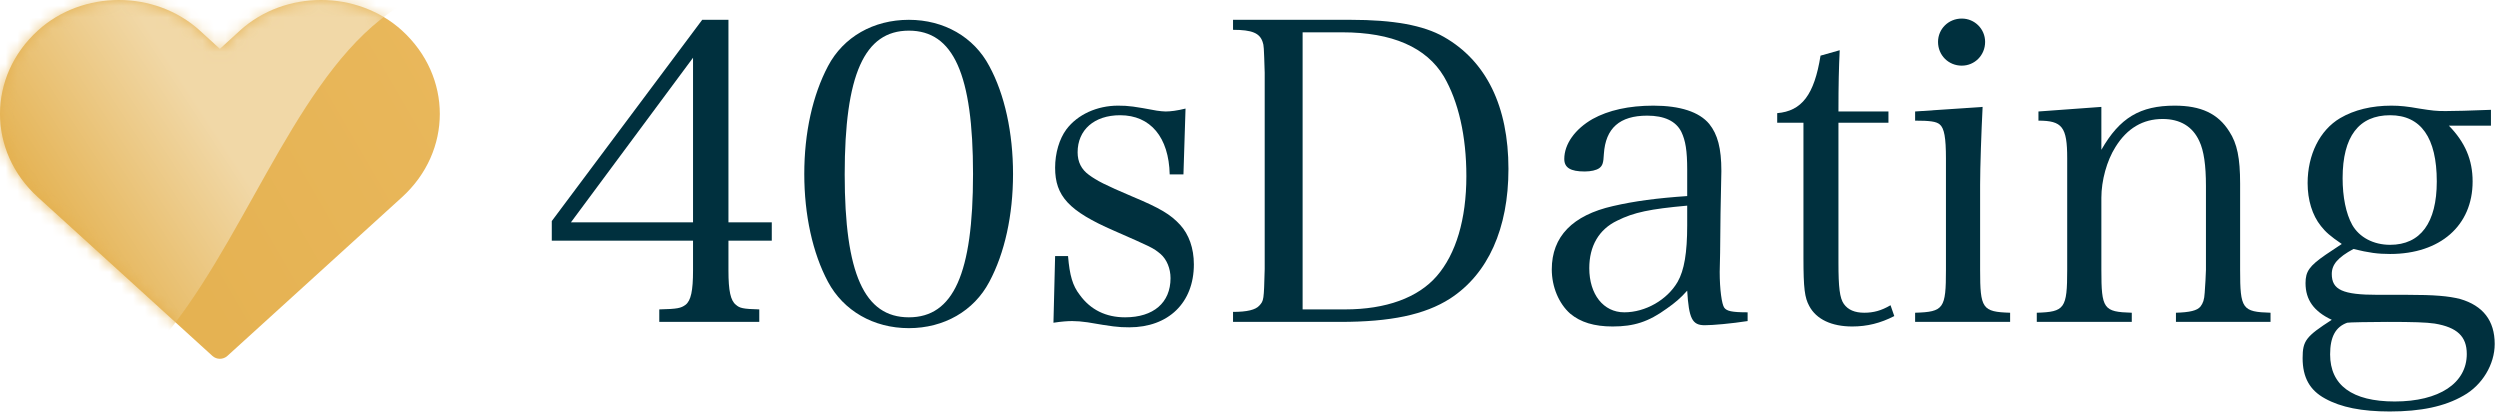 <?xml version="1.0" encoding="UTF-8"?>
<svg width="216px" height="36px" viewBox="0 0 216 36" version="1.1" xmlns="http://www.w3.org/2000/svg" xmlns:xlink="http://www.w3.org/1999/xlink">
    <title>D40_Logo_pos_RGB-au</title>
    <defs>
        <linearGradient x1="125.134%" y1="25.513%" x2="2.94209102e-13%" y2="83.276%" id="linearGradient-1">
            <stop stop-color="#EAB95E" offset="0%"></stop>
            <stop stop-color="#E3AF4D" offset="100%"></stop>
        </linearGradient>
        <path d="M18.998,4.223 L20.737,2.637 C24.613,-0.879 30.864,-0.879 34.734,2.638 C39.089,6.611 39.089,13.074 34.734,17.036 L19.645,30.751 C19.279,31.083 18.717,31.083 18.351,30.75 L3.273,17.037 C-1.091,13.075 -1.091,6.611 3.272,2.638 C7.14,-0.879 13.394,-0.879 17.263,2.639 L18.998,4.223 Z" id="path-2"></path>
        <linearGradient x1="63.525%" y1="43.777%" x2="44.569%" y2="52.585%" id="linearGradient-4">
            <stop stop-color="#F1D8A7" offset="0%"></stop>
            <stop stop-color="#E5B456" offset="100%"></stop>
        </linearGradient>
    </defs>
    <g id="D40_Logo_pos_RGB-au" stroke="none" stroke-width="1" fill="none" fill-rule="evenodd">
        <g id="Group" transform="translate(0, 0)">
            <g id="Group-2" transform="translate(47.674, 1.604)" fill="#00303E" fill-rule="nonzero">
                <path d="M15.264,19.188 L19.008,19.188 L19.008,17.604 L15.264,17.604 L15.264,0.108 L12.996,0.108 L0,17.496 L0,19.188 L12.204,19.188 L12.204,21.78 C12.204,23.508 12.024,24.372 11.556,24.732 C11.16,25.02 10.872,25.092 9.288,25.128 L9.288,26.208 L17.928,26.208 L17.928,25.128 C16.524,25.092 16.236,25.02 15.912,24.732 C15.444,24.372 15.264,23.508 15.264,21.78 L15.264,19.188 Z M12.204,17.604 L1.656,17.604 L12.204,3.384 L12.204,17.604 Z" id="Shape"></path>
                <path d="M21.816,13.428 C21.816,16.956 22.536,20.268 23.868,22.752 C25.2,25.236 27.792,26.748 30.852,26.748 C33.876,26.748 36.468,25.272 37.8,22.752 C39.132,20.268 39.852,16.992 39.852,13.428 C39.852,9.864 39.132,6.552 37.8,4.104 C36.468,1.584 33.876,0.108 30.852,0.108 C27.792,0.108 25.2,1.584 23.868,4.104 C22.536,6.624 21.816,9.864 21.816,13.428 Z M25.308,13.464 C25.308,4.86 27,1.044 30.852,1.044 C34.704,1.044 36.396,4.824 36.396,13.428 C36.396,22.032 34.704,25.812 30.852,25.812 C27,25.812 25.308,22.032 25.308,13.464 Z" id="Shape"></path>
                <path d="M43.344,26.28 C44.064,26.172 44.568,26.136 44.964,26.136 C45.36,26.136 45.792,26.172 46.296,26.244 C48.42,26.604 48.888,26.676 49.896,26.676 C53.28,26.676 55.476,24.552 55.476,21.24 C55.476,19.836 55.044,18.648 54.288,17.82 C53.46,16.92 52.56,16.38 50.148,15.372 C47.772,14.364 47.088,14.004 46.404,13.5 C45.756,13.032 45.432,12.384 45.432,11.556 C45.432,9.612 46.872,8.352 49.104,8.352 C51.732,8.352 53.316,10.26 53.388,13.464 L54.576,13.464 L54.756,7.776 C54.036,7.956 53.46,8.028 53.028,8.028 C52.812,8.028 52.56,7.992 52.272,7.956 C50.328,7.596 49.86,7.524 48.924,7.524 C47.124,7.524 45.432,8.28 44.46,9.576 C43.848,10.404 43.488,11.628 43.488,12.888 C43.488,15.336 44.676,16.632 48.564,18.324 C51.84,19.764 51.948,19.8 52.596,20.34 C53.136,20.808 53.46,21.6 53.46,22.428 C53.46,24.552 51.984,25.812 49.536,25.812 C47.88,25.812 46.548,25.164 45.612,23.868 C45,23.076 44.748,22.212 44.604,20.52 L43.488,20.52 L43.344,26.28 Z" id="Path"></path>
                <path d="M58.86,26.208 L68.112,26.208 C72.468,26.208 75.42,25.596 77.616,24.192 C80.892,22.068 82.656,18.144 82.656,12.996 C82.656,7.596 80.748,3.672 77.076,1.584 C75.312,0.576 72.72,0.108 69.012,0.108 L58.86,0.108 L58.86,0.972 C60.516,0.972 61.164,1.26 61.416,2.016 C61.524,2.34 61.524,2.376 61.596,4.68 L61.596,21.636 C61.524,24.336 61.524,24.372 61.128,24.804 C60.804,25.164 60.084,25.344 58.86,25.344 L58.86,26.208 Z M64.872,25.128 L64.872,1.188 L68.292,1.188 C72.612,1.188 75.564,2.484 77.076,5.004 C78.336,7.164 79.02,10.152 79.02,13.608 C79.02,17.352 78.12,20.34 76.464,22.248 C74.844,24.12 72.072,25.128 68.544,25.128 L64.872,25.128 Z" id="Shape"></path>
                <path d="M103.32,25.38 C101.952,25.38 101.52,25.272 101.304,24.984 C101.088,24.696 100.908,23.4 100.908,21.888 L100.944,20.232 L100.98,16.812 C101.052,13.284 101.052,13.284 101.052,13.176 C101.052,11.196 100.728,10.008 100.008,9.108 C99.144,8.064 97.488,7.524 95.184,7.524 C93.06,7.524 91.296,7.92 89.928,8.676 C88.416,9.54 87.48,10.836 87.48,12.132 C87.48,12.888 88.02,13.212 89.244,13.212 C89.784,13.212 90.252,13.104 90.504,12.924 C90.792,12.708 90.864,12.456 90.9,11.7 C91.044,9.468 92.268,8.388 94.644,8.388 C96.12,8.388 97.128,8.856 97.596,9.792 C97.956,10.548 98.1,11.412 98.1,13.068 L98.1,15.336 C95.472,15.516 93.564,15.768 91.692,16.2 C88.2,16.992 86.4,18.828 86.4,21.672 C86.4,23.184 87.012,24.624 87.984,25.488 C88.884,26.244 90.072,26.604 91.656,26.604 C93.492,26.604 94.752,26.208 96.336,25.056 C97.056,24.552 97.524,24.156 98.1,23.508 C98.244,25.92 98.532,26.496 99.612,26.496 C100.332,26.496 101.916,26.352 103.32,26.136 L103.32,25.38 Z M98.1,17.856 C98.1,20.232 97.848,21.744 97.272,22.752 C96.372,24.3 94.5,25.38 92.664,25.38 C90.864,25.38 89.64,23.832 89.64,21.564 C89.64,19.656 90.468,18.216 92.052,17.46 C93.492,16.74 94.896,16.452 98.1,16.164 L98.1,17.856 Z" id="Shape"></path>
                <path d="M111.168,9 L115.488,9 L115.488,8.028 L111.168,8.028 C111.168,5.652 111.204,4.284 111.276,2.736 L109.62,3.204 C109.08,6.588 108,7.992 105.876,8.172 L105.876,9 L108.144,9 L108.144,20.664 C108.144,23.328 108.252,24.12 108.648,24.84 C109.26,25.992 110.592,26.604 112.356,26.604 C113.652,26.604 114.804,26.316 115.992,25.704 L115.668,24.768 C114.876,25.236 114.192,25.416 113.4,25.416 C112.572,25.416 111.996,25.164 111.636,24.66 C111.276,24.156 111.168,23.22 111.168,21.096 L111.168,9 Z" id="Path"></path>
                <path d="M117.792,8.028 L117.792,8.82 C119.052,8.82 119.628,8.892 119.916,9.144 C120.312,9.468 120.456,10.296 120.456,12.096 L120.456,21.708 C120.456,25.056 120.276,25.344 117.792,25.416 L117.792,26.208 L126,26.208 L126,25.416 C123.588,25.344 123.408,25.056 123.408,21.708 L123.408,14.364 C123.408,12.852 123.516,9.72 123.624,7.632 L117.792,8.028 Z M119.772,2.016 C119.772,3.168 120.672,4.068 121.824,4.068 C122.94,4.068 123.84,3.168 123.84,2.016 C123.84,0.9 122.94,0 121.824,0 C120.672,0 119.772,0.9 119.772,2.016 Z" id="Shape"></path>
                <path d="M133.884,7.632 L128.448,8.028 L128.448,8.82 C130.5,8.82 130.932,9.36 130.932,12.06 L130.932,21.708 C130.932,25.056 130.716,25.344 128.304,25.416 L128.304,26.208 L136.512,26.208 L136.512,25.416 C134.064,25.344 133.884,25.092 133.884,21.708 L133.884,15.48 C133.884,14.004 134.352,12.276 135.108,11.088 C136.116,9.468 137.484,8.676 139.176,8.676 C140.688,8.676 141.768,9.324 142.344,10.584 C142.74,11.412 142.92,12.672 142.92,14.472 L142.92,21.708 C142.92,21.96 142.848,23.292 142.812,23.688 C142.776,24.3 142.668,24.588 142.452,24.876 C142.164,25.236 141.516,25.38 140.328,25.416 L140.328,26.208 L148.5,26.208 L148.5,25.416 C146.052,25.344 145.872,25.092 145.872,21.708 L145.872,14.256 C145.872,12.06 145.62,10.8 144.936,9.756 C143.964,8.208 142.488,7.524 140.22,7.524 C137.232,7.524 135.468,8.568 133.884,11.34 L133.884,7.632 Z" id="Path"></path>
                <path d="M167.544,9.252 L167.544,7.884 C165.6,7.956 164.52,7.992 163.62,7.992 C162.792,7.992 162.504,7.956 161.352,7.776 C160.344,7.596 159.696,7.524 158.94,7.524 C157.248,7.524 155.736,7.884 154.512,8.604 C152.748,9.648 151.704,11.772 151.704,14.22 C151.704,15.66 152.1,16.992 152.856,17.928 C153.252,18.432 153.648,18.792 154.656,19.476 L153.252,20.412 C151.848,21.384 151.524,21.852 151.524,22.86 C151.524,24.3 152.244,25.308 153.792,26.028 C151.56,27.468 151.272,27.828 151.272,29.34 C151.272,30.996 151.884,32.112 153.216,32.832 C154.584,33.588 156.384,33.948 158.796,33.948 C161.496,33.948 163.548,33.516 165.168,32.58 C166.788,31.68 167.868,29.88 167.868,28.116 C167.868,26.1 166.86,24.804 164.88,24.228 C163.872,23.976 162.72,23.868 160.272,23.868 C160.128,23.868 159.732,23.868 159.444,23.868 C158.544,23.868 158.256,23.868 157.752,23.868 C154.728,23.868 153.792,23.436 153.792,22.068 C153.792,21.24 154.332,20.628 155.664,19.908 C156.996,20.232 157.752,20.34 158.832,20.34 C163.152,20.34 165.96,17.892 165.96,14.076 C165.96,12.204 165.312,10.692 163.908,9.252 L167.544,9.252 Z M154.728,13.788 C154.728,10.188 156.132,8.352 158.832,8.352 C161.496,8.352 162.864,10.296 162.864,14.076 C162.864,17.64 161.46,19.548 158.832,19.548 C157.392,19.548 156.168,18.9 155.556,17.82 C155.016,16.848 154.728,15.408 154.728,13.788 Z M155.124,26.28 C155.16,26.244 157.32,26.208 158.58,26.208 C160.884,26.208 161.928,26.244 162.684,26.352 C164.628,26.676 165.456,27.468 165.456,28.98 C165.456,31.5 163.08,33.084 159.228,33.084 C155.556,33.084 153.648,31.68 153.648,29.016 C153.648,27.504 154.116,26.64 155.124,26.28 Z" id="Shape"></path>
            </g>
            <g id="Icon">
                <mask id="mask-3" fill="white">
                    <use xlink:href="#path-2"></use>
                </mask>
                <use id="Stroke-4" fill="url(#linearGradient-1)" fill-rule="nonzero" xlink:href="#path-2"></use>
                <path d="M-27.414,7.051 C-25.887,7.249 -21.093,-3.331 -19.694,-3.227 C14.901,-0.667 8.593,-14.961 48,-0.238 C22.288,-9.649 23.169,37.444 -0.017,36.223 C-22.794,35.024 -29.083,43.198 -34,24.536 L-27.414,7.051 Z" id="Path-2" fill="url(#linearGradient-4)" fill-rule="nonzero" mask="url(#mask-3)"></path>
            </g>
        </g>
    </g>
</svg>